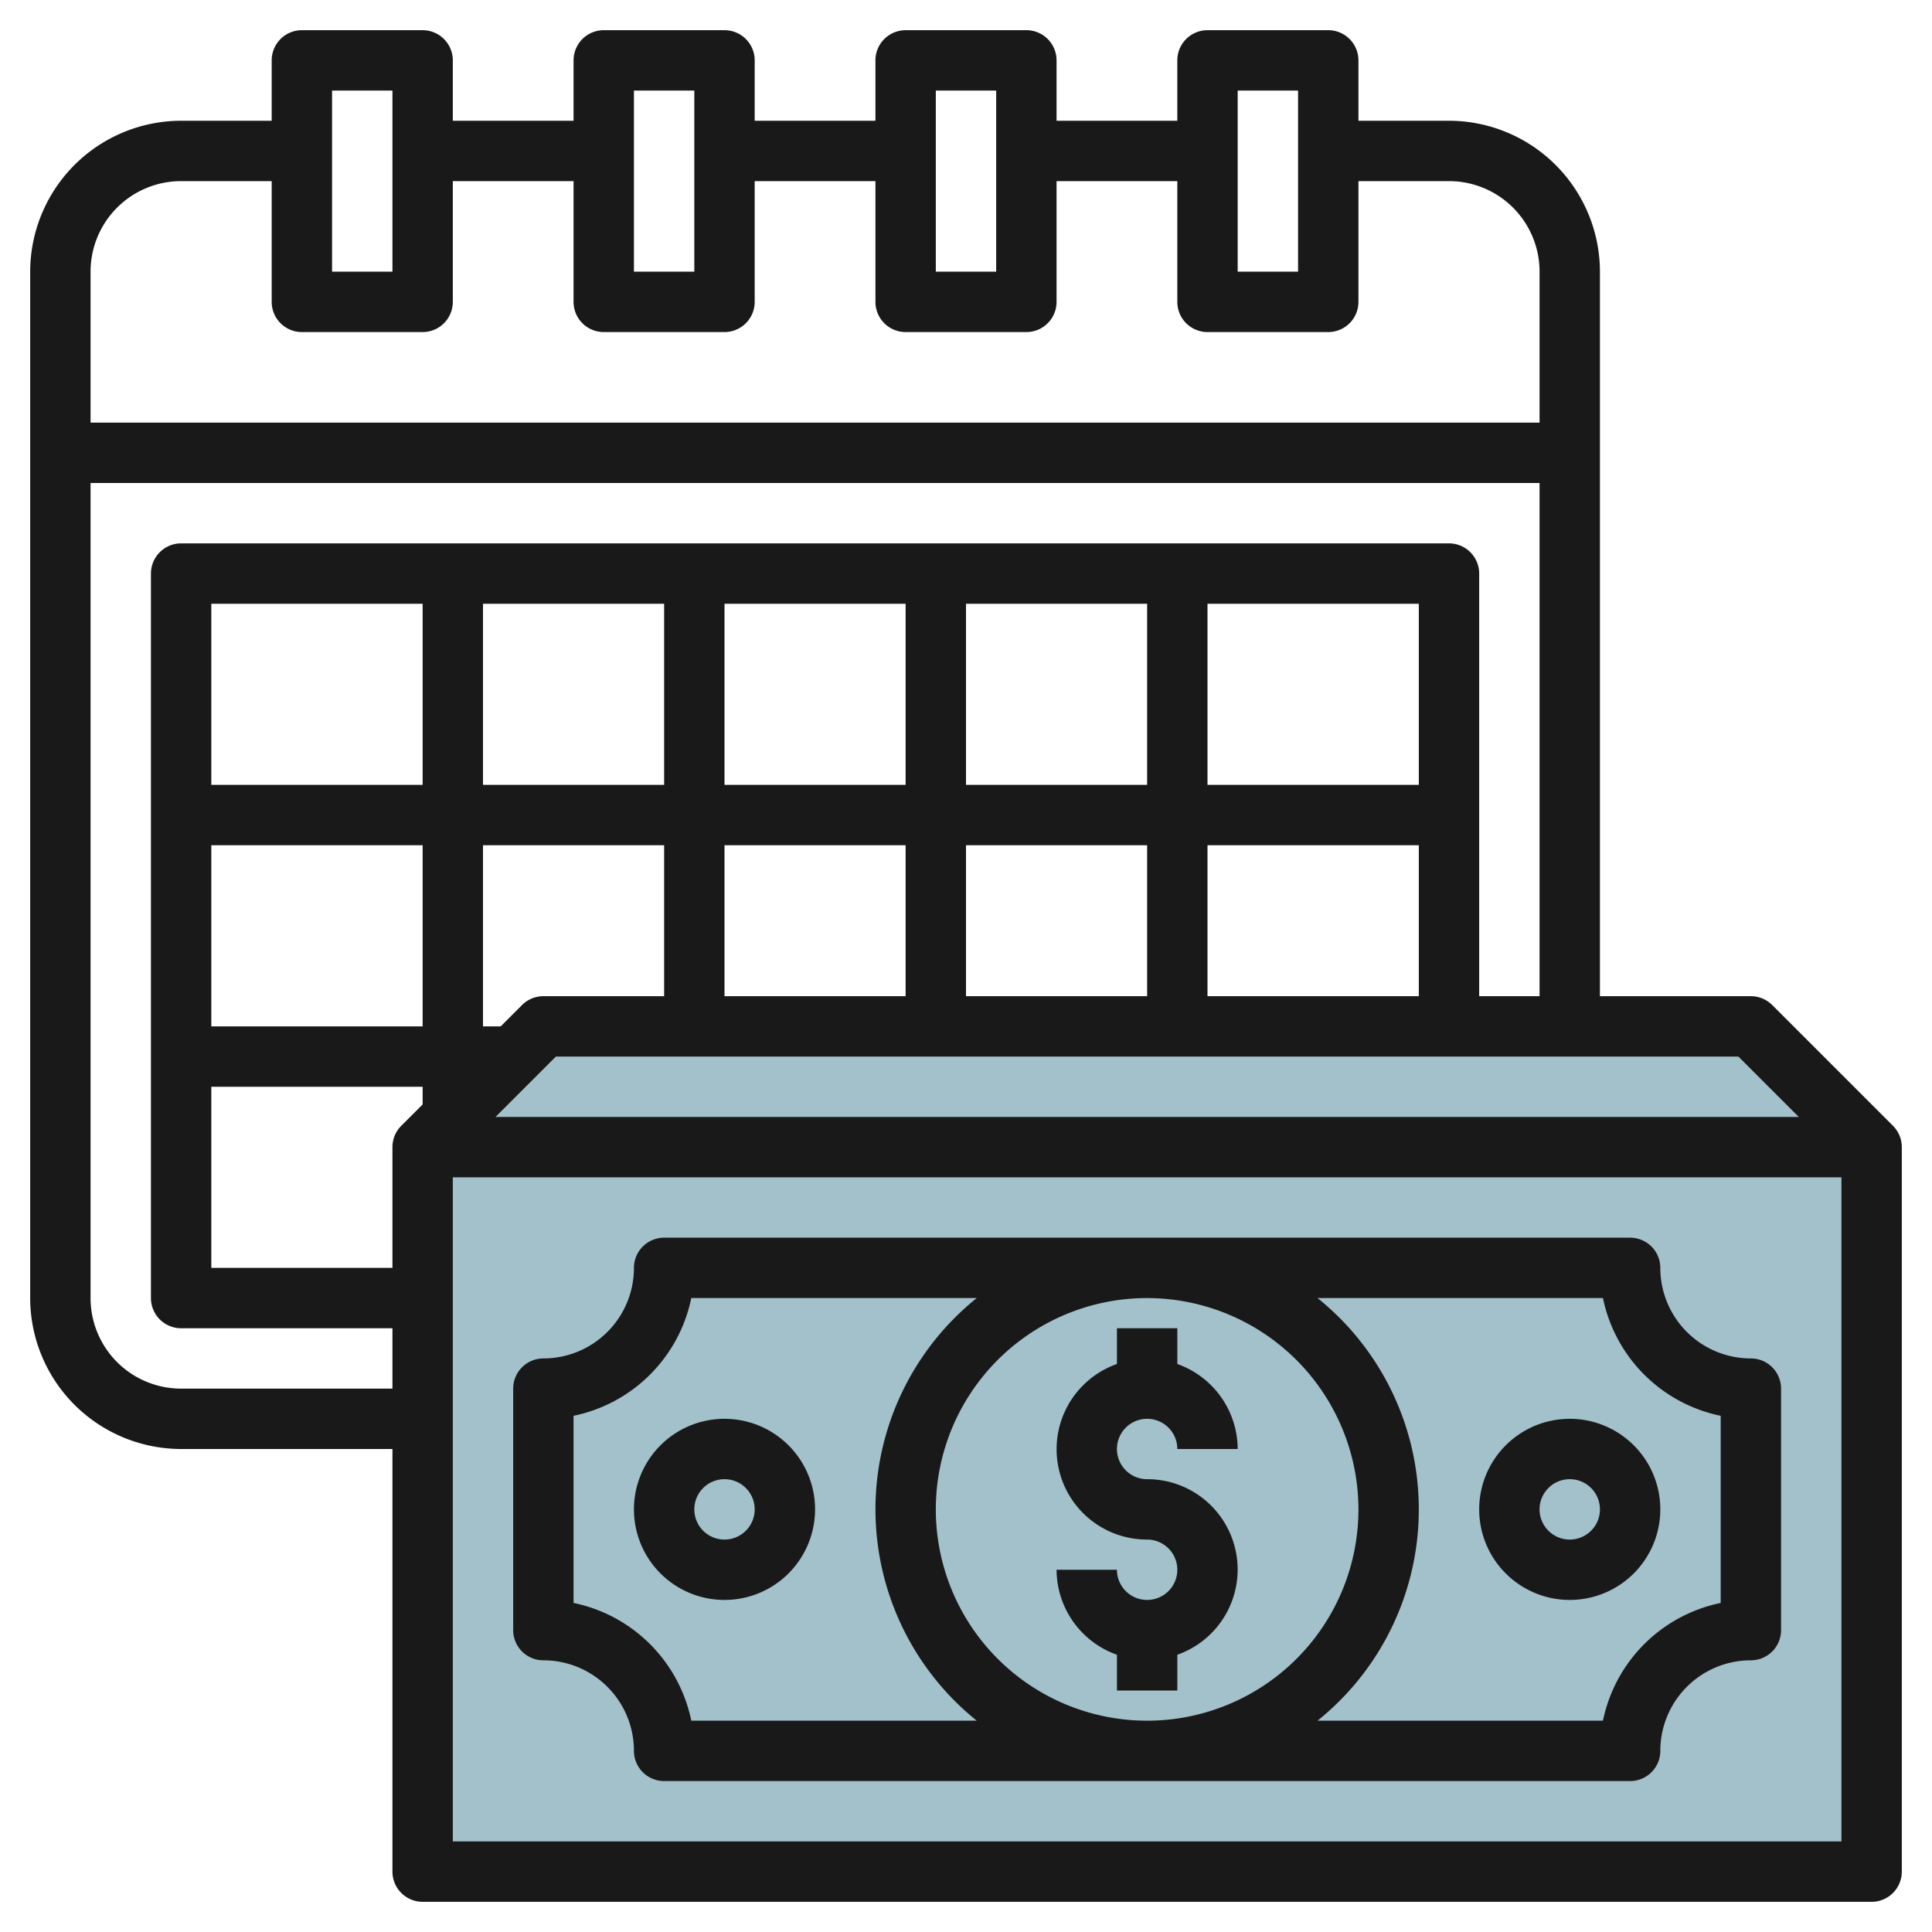 <svg height="512" viewBox="0 0 64 64" width="512" xmlns="http://www.w3.org/2000/svg"><g id="Layer_18" data-name="Layer 18"><path d="m26 26h24v48h-24z" fill="#a3c1ca" transform="matrix(0 1 -1 0 88 12)"/><path d="m58 34h-40l-4 4h48z" fill="#a3c1ca"/><g fill="#191919"><path d="m58 45a3 3 0 0 1 -3-3 1 1 0 0 0 -1-1h-32a1 1 0 0 0 -1 1 3 3 0 0 1 -3 3 1 1 0 0 0 -1 1v8a1 1 0 0 0 1 1 3 3 0 0 1 3 3 1 1 0 0 0 1 1h32a1 1 0 0 0 1-1 3 3 0 0 1 3-3 1 1 0 0 0 1-1v-8a1 1 0 0 0 -1-1zm-13 5a7 7 0 1 1 -7-7 7.009 7.009 0 0 1 7 7zm-22.1 7a5.013 5.013 0 0 0 -3.9-3.9v-6.2a5.013 5.013 0 0 0 3.9-3.9h9.456a8.98 8.98 0 0 0 0 14zm34.1-3.9a5.013 5.013 0 0 0 -3.9 3.9h-9.455a8.98 8.98 0 0 0 0-14h9.455a5.013 5.013 0 0 0 3.9 3.9z"/><path d="m38 53a1 1 0 0 1 -1-1h-2a3 3 0 0 0 2 2.816v1.184h2v-1.184a2.993 2.993 0 0 0 -1-5.816 1 1 0 1 1 1-1h2a3 3 0 0 0 -2-2.816v-1.184h-2v1.184a2.993 2.993 0 0 0 1 5.816 1 1 0 0 1 0 2z"/><path d="m52 47a3 3 0 1 0 3 3 3 3 0 0 0 -3-3zm0 4a1 1 0 1 1 1-1 1 1 0 0 1 -1 1z"/><path d="m24 47a3 3 0 1 0 3 3 3 3 0 0 0 -3-3zm0 4a1 1 0 1 1 1-1 1 1 0 0 1 -1 1z"/><path d="m62.707 37.293-4-4a1 1 0 0 0 -.707-.293h-5v-24a5.006 5.006 0 0 0 -5-5h-3v-2a1 1 0 0 0 -1-1h-4a1 1 0 0 0 -1 1v2h-4v-2a1 1 0 0 0 -1-1h-4a1 1 0 0 0 -1 1v2h-4v-2a1 1 0 0 0 -1-1h-4a1 1 0 0 0 -1 1v2h-4v-2a1 1 0 0 0 -1-1h-4a1 1 0 0 0 -1 1v2h-3a5.006 5.006 0 0 0 -5 5v34a5.006 5.006 0 0 0 5 5h7v14a1 1 0 0 0 1 1h48a1 1 0 0 0 1-1v-24a1 1 0 0 0 -.293-.707zm-3.121-.293h-43.172l2-2h39.172zm-46.586 1v4h-6v-6h7v.586l-.707.707a1 1 0 0 0 -.293.707zm27-5v-5h7v5zm-23.414 1h-.586v-6h6v5h-4a1 1 0 0 0 -.707.293zm7.414-6h6v5h-6zm8 0h6v5h-6zm15-2h-7v-6h7zm-9 0h-6v-6h6zm-8 0h-6v-6h6zm-8 0h-6v-6h6zm-8 0h-7v-6h7zm-7 2h7v6h-7zm34-25h2v6h-2zm-10 0h2v6h-2zm-10 0h2v6h-2zm-10 0h2v6h-2zm-5 3h3v4a1 1 0 0 0 1 1h4a1 1 0 0 0 1-1v-4h4v4a1 1 0 0 0 1 1h4a1 1 0 0 0 1-1v-4h4v4a1 1 0 0 0 1 1h4a1 1 0 0 0 1-1v-4h4v4a1 1 0 0 0 1 1h4a1 1 0 0 0 1-1v-4h3a3 3 0 0 1 3 3v5h-48v-5a3 3 0 0 1 3-3zm0 40a3 3 0 0 1 -3-3v-27h48v17h-2v-14a1 1 0 0 0 -1-1h-42a1 1 0 0 0 -1 1v24a1 1 0 0 0 1 1h7v2zm9 15v-22h46v22z"/></g></g></svg>